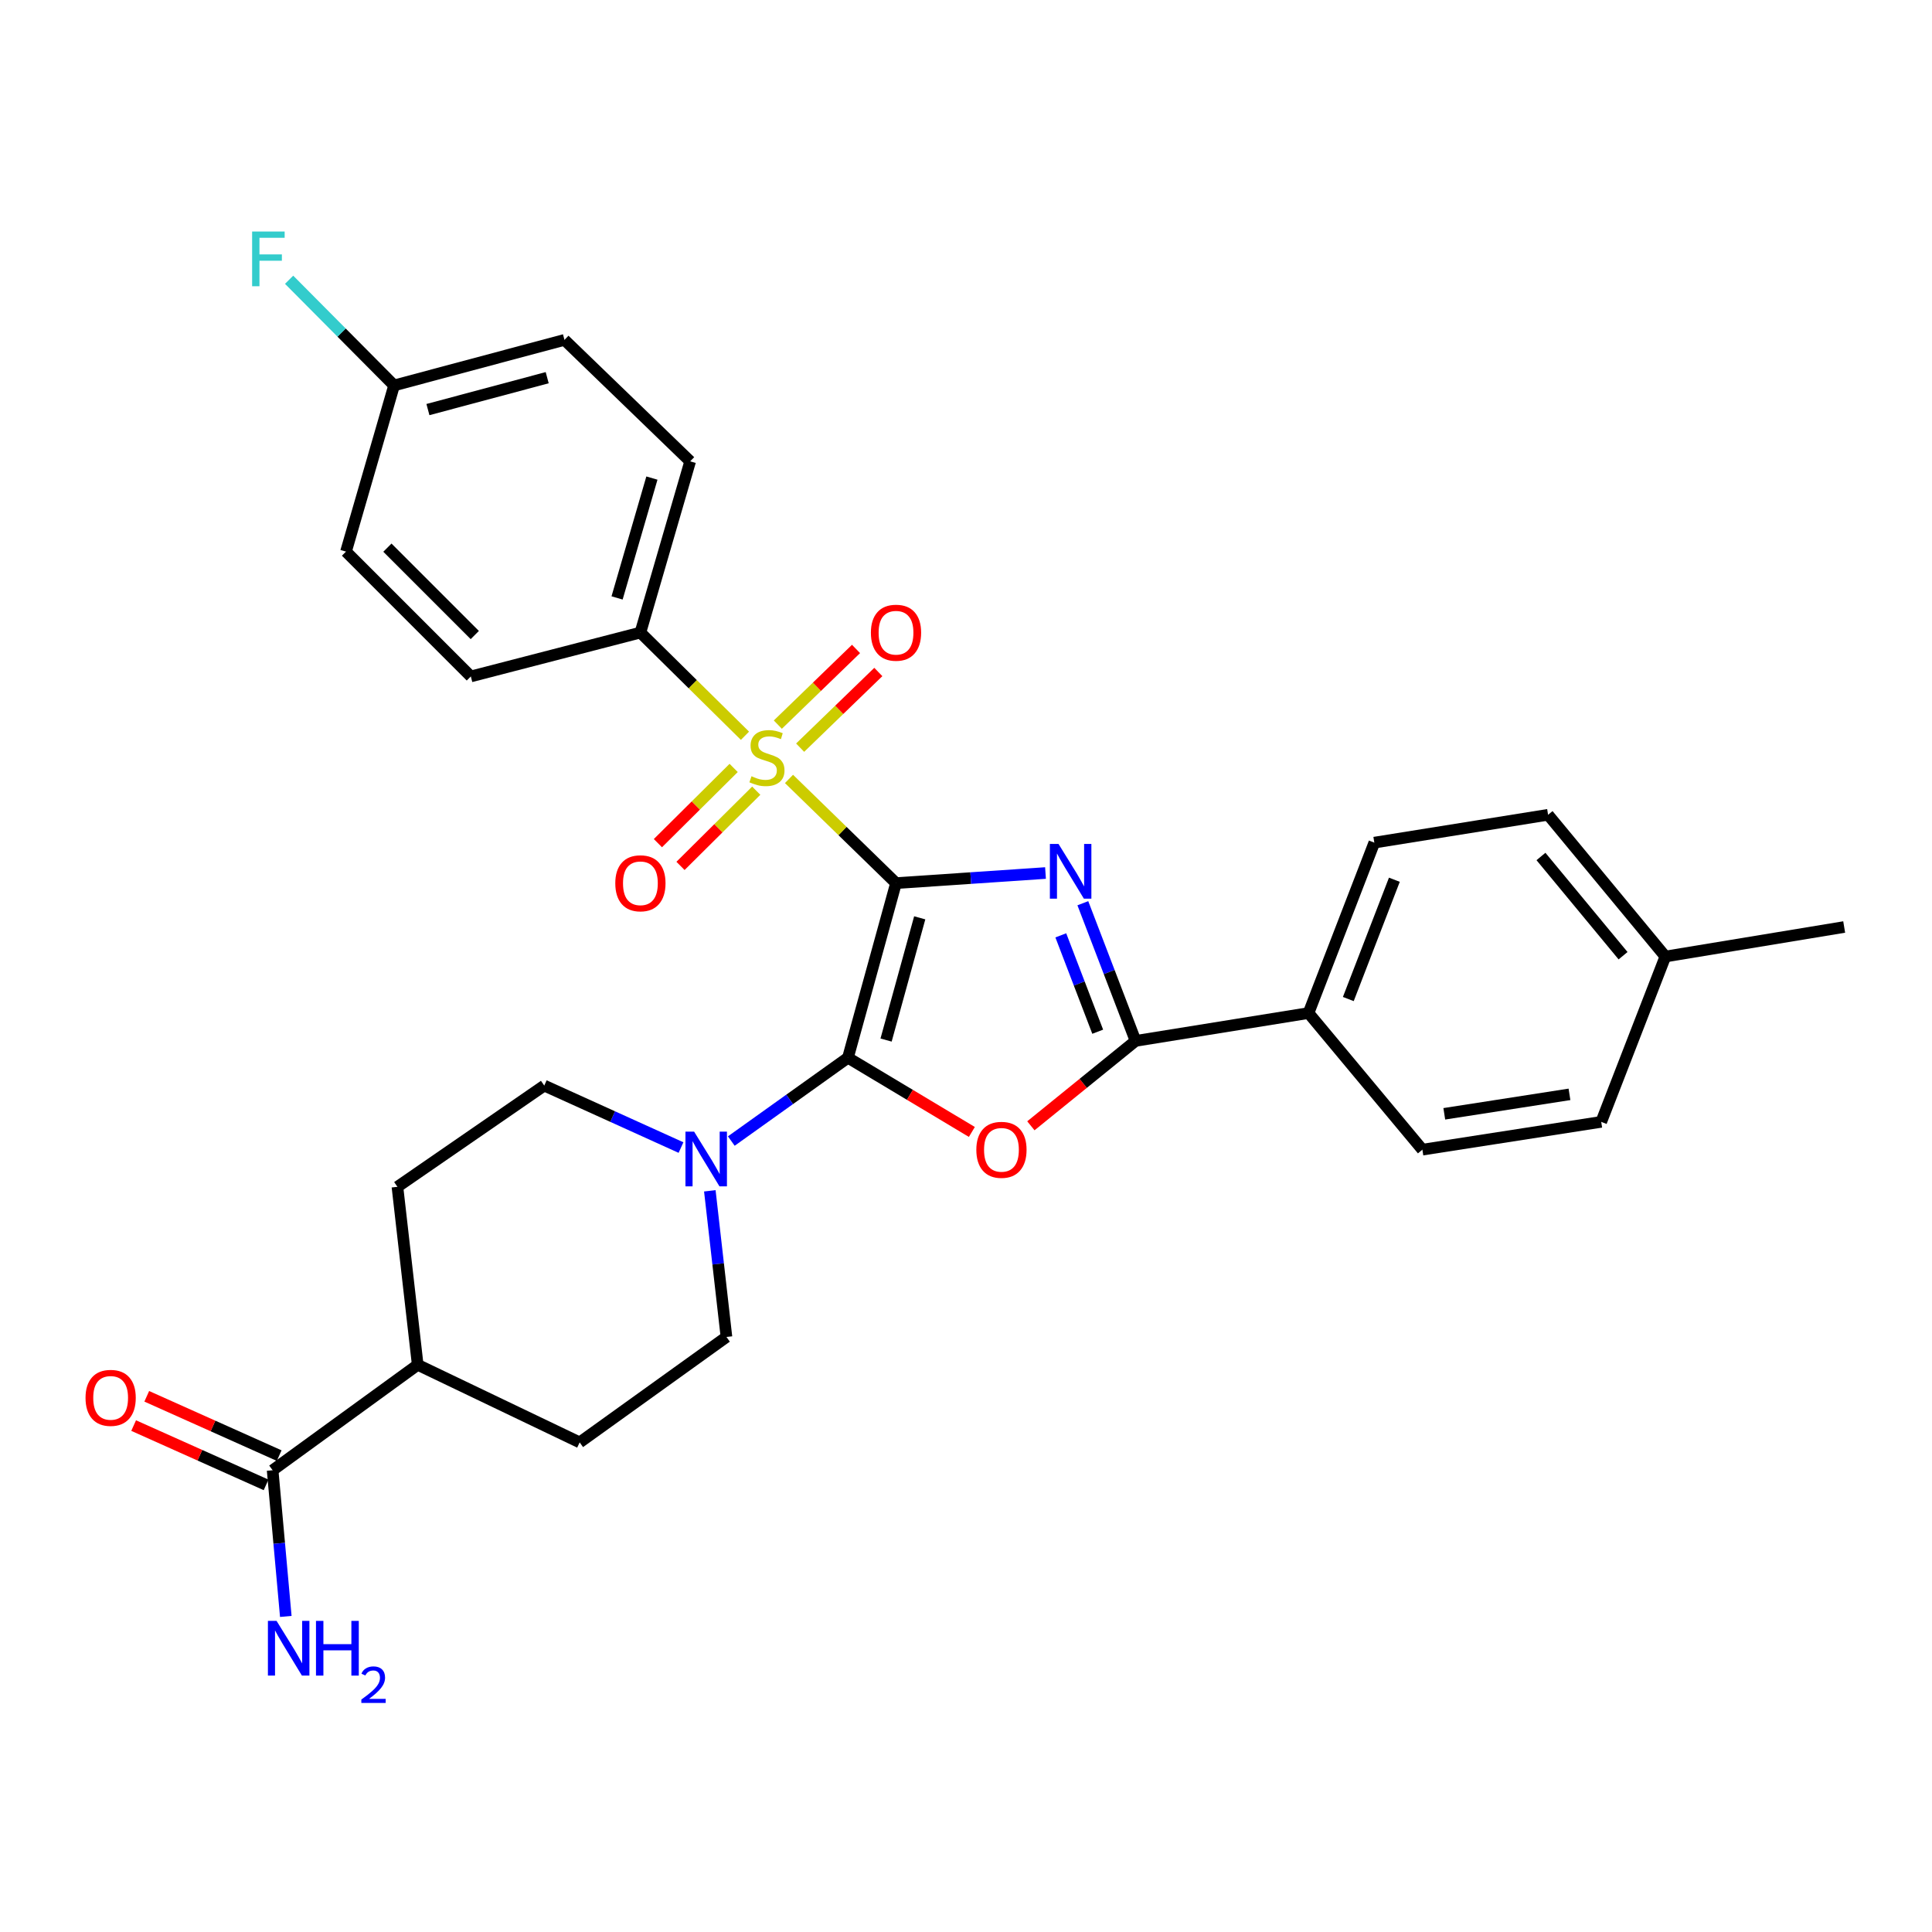 <?xml version='1.0' encoding='iso-8859-1'?>
<svg version='1.1' baseProfile='full'
              xmlns='http://www.w3.org/2000/svg'
                      xmlns:rdkit='http://www.rdkit.org/xml'
                      xmlns:xlink='http://www.w3.org/1999/xlink'
                  xml:space='preserve'
width='1000px' height='1000px' viewBox='0 0 1000 1000'>
<!-- END OF HEADER -->
<rect style='opacity:1.0;fill:#FFFFFF;stroke:none' width='1000' height='1000' x='0' y='0'> </rect>
<path class='bond-0' d='M 463.775,457.103 L 502.463,454.49' style='fill:none;fill-rule:evenodd;stroke:#000000;stroke-width:6px;stroke-linecap:butt;stroke-linejoin:miter;stroke-opacity:1' />
<path class='bond-0' d='M 502.463,454.49 L 541.151,451.876' style='fill:none;fill-rule:evenodd;stroke:#0000FF;stroke-width:6px;stroke-linecap:butt;stroke-linejoin:miter;stroke-opacity:1' />
<path class='bond-1' d='M 463.775,457.103 L 438.895,547.483' style='fill:none;fill-rule:evenodd;stroke:#000000;stroke-width:6px;stroke-linecap:butt;stroke-linejoin:miter;stroke-opacity:1' />
<path class='bond-1' d='M 476.046,475.065 L 458.631,538.331' style='fill:none;fill-rule:evenodd;stroke:#000000;stroke-width:6px;stroke-linecap:butt;stroke-linejoin:miter;stroke-opacity:1' />
<path class='bond-2' d='M 463.775,457.103 L 436.08,430.138' style='fill:none;fill-rule:evenodd;stroke:#000000;stroke-width:6px;stroke-linecap:butt;stroke-linejoin:miter;stroke-opacity:1' />
<path class='bond-2' d='M 436.08,430.138 L 408.385,403.173' style='fill:none;fill-rule:evenodd;stroke:#CCCC00;stroke-width:6px;stroke-linecap:butt;stroke-linejoin:miter;stroke-opacity:1' />
<path class='bond-4' d='M 560.478,467.508 L 574.123,503.138' style='fill:none;fill-rule:evenodd;stroke:#0000FF;stroke-width:6px;stroke-linecap:butt;stroke-linejoin:miter;stroke-opacity:1' />
<path class='bond-4' d='M 574.123,503.138 L 587.768,538.769' style='fill:none;fill-rule:evenodd;stroke:#000000;stroke-width:6px;stroke-linecap:butt;stroke-linejoin:miter;stroke-opacity:1' />
<path class='bond-4' d='M 549.07,484.133 L 558.622,509.074' style='fill:none;fill-rule:evenodd;stroke:#0000FF;stroke-width:6px;stroke-linecap:butt;stroke-linejoin:miter;stroke-opacity:1' />
<path class='bond-4' d='M 558.622,509.074 L 568.173,534.016' style='fill:none;fill-rule:evenodd;stroke:#000000;stroke-width:6px;stroke-linecap:butt;stroke-linejoin:miter;stroke-opacity:1' />
<path class='bond-3' d='M 438.895,547.483 L 470.964,566.689' style='fill:none;fill-rule:evenodd;stroke:#000000;stroke-width:6px;stroke-linecap:butt;stroke-linejoin:miter;stroke-opacity:1' />
<path class='bond-3' d='M 470.964,566.689 L 503.033,585.894' style='fill:none;fill-rule:evenodd;stroke:#FF0000;stroke-width:6px;stroke-linecap:butt;stroke-linejoin:miter;stroke-opacity:1' />
<path class='bond-5' d='M 438.895,547.483 L 408.709,569.045' style='fill:none;fill-rule:evenodd;stroke:#000000;stroke-width:6px;stroke-linecap:butt;stroke-linejoin:miter;stroke-opacity:1' />
<path class='bond-5' d='M 408.709,569.045 L 378.523,590.607' style='fill:none;fill-rule:evenodd;stroke:#0000FF;stroke-width:6px;stroke-linecap:butt;stroke-linejoin:miter;stroke-opacity:1' />
<path class='bond-6' d='M 385.593,380.83 L 358.533,354.12' style='fill:none;fill-rule:evenodd;stroke:#CCCC00;stroke-width:6px;stroke-linecap:butt;stroke-linejoin:miter;stroke-opacity:1' />
<path class='bond-6' d='M 358.533,354.12 L 331.473,327.411' style='fill:none;fill-rule:evenodd;stroke:#000000;stroke-width:6px;stroke-linecap:butt;stroke-linejoin:miter;stroke-opacity:1' />
<path class='bond-8' d='M 379.739,397.481 L 360.135,416.947' style='fill:none;fill-rule:evenodd;stroke:#CCCC00;stroke-width:6px;stroke-linecap:butt;stroke-linejoin:miter;stroke-opacity:1' />
<path class='bond-8' d='M 360.135,416.947 L 340.532,436.412' style='fill:none;fill-rule:evenodd;stroke:#FF0000;stroke-width:6px;stroke-linecap:butt;stroke-linejoin:miter;stroke-opacity:1' />
<path class='bond-8' d='M 391.434,409.26 L 371.831,428.725' style='fill:none;fill-rule:evenodd;stroke:#CCCC00;stroke-width:6px;stroke-linecap:butt;stroke-linejoin:miter;stroke-opacity:1' />
<path class='bond-8' d='M 371.831,428.725 L 352.228,448.19' style='fill:none;fill-rule:evenodd;stroke:#FF0000;stroke-width:6px;stroke-linecap:butt;stroke-linejoin:miter;stroke-opacity:1' />
<path class='bond-9' d='M 414.15,386.99 L 434.385,367.406' style='fill:none;fill-rule:evenodd;stroke:#CCCC00;stroke-width:6px;stroke-linecap:butt;stroke-linejoin:miter;stroke-opacity:1' />
<path class='bond-9' d='M 434.385,367.406 L 454.619,347.822' style='fill:none;fill-rule:evenodd;stroke:#FF0000;stroke-width:6px;stroke-linecap:butt;stroke-linejoin:miter;stroke-opacity:1' />
<path class='bond-9' d='M 402.606,375.062 L 422.841,355.478' style='fill:none;fill-rule:evenodd;stroke:#CCCC00;stroke-width:6px;stroke-linecap:butt;stroke-linejoin:miter;stroke-opacity:1' />
<path class='bond-9' d='M 422.841,355.478 L 443.076,335.894' style='fill:none;fill-rule:evenodd;stroke:#FF0000;stroke-width:6px;stroke-linecap:butt;stroke-linejoin:miter;stroke-opacity:1' />
<path class='bond-30' d='M 533.582,582.712 L 560.675,560.74' style='fill:none;fill-rule:evenodd;stroke:#FF0000;stroke-width:6px;stroke-linecap:butt;stroke-linejoin:miter;stroke-opacity:1' />
<path class='bond-30' d='M 560.675,560.74 L 587.768,538.769' style='fill:none;fill-rule:evenodd;stroke:#000000;stroke-width:6px;stroke-linecap:butt;stroke-linejoin:miter;stroke-opacity:1' />
<path class='bond-10' d='M 587.768,538.769 L 677.291,524.355' style='fill:none;fill-rule:evenodd;stroke:#000000;stroke-width:6px;stroke-linecap:butt;stroke-linejoin:miter;stroke-opacity:1' />
<path class='bond-11' d='M 367.404,616.367 L 371.709,654.19' style='fill:none;fill-rule:evenodd;stroke:#0000FF;stroke-width:6px;stroke-linecap:butt;stroke-linejoin:miter;stroke-opacity:1' />
<path class='bond-11' d='M 371.709,654.19 L 376.013,692.012' style='fill:none;fill-rule:evenodd;stroke:#000000;stroke-width:6px;stroke-linecap:butt;stroke-linejoin:miter;stroke-opacity:1' />
<path class='bond-12' d='M 352.488,593.978 L 317.096,577.937' style='fill:none;fill-rule:evenodd;stroke:#0000FF;stroke-width:6px;stroke-linecap:butt;stroke-linejoin:miter;stroke-opacity:1' />
<path class='bond-12' d='M 317.096,577.937 L 281.705,561.896' style='fill:none;fill-rule:evenodd;stroke:#000000;stroke-width:6px;stroke-linecap:butt;stroke-linejoin:miter;stroke-opacity:1' />
<path class='bond-17' d='M 331.473,327.411 L 357.229,238.792' style='fill:none;fill-rule:evenodd;stroke:#000000;stroke-width:6px;stroke-linecap:butt;stroke-linejoin:miter;stroke-opacity:1' />
<path class='bond-17' d='M 319.397,309.486 L 337.427,247.452' style='fill:none;fill-rule:evenodd;stroke:#000000;stroke-width:6px;stroke-linecap:butt;stroke-linejoin:miter;stroke-opacity:1' />
<path class='bond-18' d='M 331.473,327.411 L 243.703,350.124' style='fill:none;fill-rule:evenodd;stroke:#000000;stroke-width:6px;stroke-linecap:butt;stroke-linejoin:miter;stroke-opacity:1' />
<path class='bond-7' d='M 141.113,760.999 L 216.204,706.426' style='fill:none;fill-rule:evenodd;stroke:#000000;stroke-width:6px;stroke-linecap:butt;stroke-linejoin:miter;stroke-opacity:1' />
<path class='bond-14' d='M 144.505,753.424 L 110.233,738.075' style='fill:none;fill-rule:evenodd;stroke:#000000;stroke-width:6px;stroke-linecap:butt;stroke-linejoin:miter;stroke-opacity:1' />
<path class='bond-14' d='M 110.233,738.075 L 75.96,722.725' style='fill:none;fill-rule:evenodd;stroke:#FF0000;stroke-width:6px;stroke-linecap:butt;stroke-linejoin:miter;stroke-opacity:1' />
<path class='bond-14' d='M 137.721,768.573 L 103.448,753.224' style='fill:none;fill-rule:evenodd;stroke:#000000;stroke-width:6px;stroke-linecap:butt;stroke-linejoin:miter;stroke-opacity:1' />
<path class='bond-14' d='M 103.448,753.224 L 69.175,737.874' style='fill:none;fill-rule:evenodd;stroke:#FF0000;stroke-width:6px;stroke-linecap:butt;stroke-linejoin:miter;stroke-opacity:1' />
<path class='bond-21' d='M 141.113,760.999 L 144.521,798.829' style='fill:none;fill-rule:evenodd;stroke:#000000;stroke-width:6px;stroke-linecap:butt;stroke-linejoin:miter;stroke-opacity:1' />
<path class='bond-21' d='M 144.521,798.829 L 147.929,836.659' style='fill:none;fill-rule:evenodd;stroke:#0000FF;stroke-width:6px;stroke-linecap:butt;stroke-linejoin:miter;stroke-opacity:1' />
<path class='bond-19' d='M 677.291,524.355 L 711.346,436.142' style='fill:none;fill-rule:evenodd;stroke:#000000;stroke-width:6px;stroke-linecap:butt;stroke-linejoin:miter;stroke-opacity:1' />
<path class='bond-19' d='M 697.884,517.101 L 721.722,455.352' style='fill:none;fill-rule:evenodd;stroke:#000000;stroke-width:6px;stroke-linecap:butt;stroke-linejoin:miter;stroke-opacity:1' />
<path class='bond-20' d='M 677.291,524.355 L 736.225,595.066' style='fill:none;fill-rule:evenodd;stroke:#000000;stroke-width:6px;stroke-linecap:butt;stroke-linejoin:miter;stroke-opacity:1' />
<path class='bond-16' d='M 376.013,692.012 L 300.037,746.585' style='fill:none;fill-rule:evenodd;stroke:#000000;stroke-width:6px;stroke-linecap:butt;stroke-linejoin:miter;stroke-opacity:1' />
<path class='bond-15' d='M 281.705,561.896 L 205.71,614.293' style='fill:none;fill-rule:evenodd;stroke:#000000;stroke-width:6px;stroke-linecap:butt;stroke-linejoin:miter;stroke-opacity:1' />
<path class='bond-13' d='M 216.204,706.426 L 205.71,614.293' style='fill:none;fill-rule:evenodd;stroke:#000000;stroke-width:6px;stroke-linecap:butt;stroke-linejoin:miter;stroke-opacity:1' />
<path class='bond-32' d='M 216.204,706.426 L 300.037,746.585' style='fill:none;fill-rule:evenodd;stroke:#000000;stroke-width:6px;stroke-linecap:butt;stroke-linejoin:miter;stroke-opacity:1' />
<path class='bond-23' d='M 357.229,238.792 L 292.171,175.919' style='fill:none;fill-rule:evenodd;stroke:#000000;stroke-width:6px;stroke-linecap:butt;stroke-linejoin:miter;stroke-opacity:1' />
<path class='bond-24' d='M 243.703,350.124 L 179.087,285.508' style='fill:none;fill-rule:evenodd;stroke:#000000;stroke-width:6px;stroke-linecap:butt;stroke-linejoin:miter;stroke-opacity:1' />
<path class='bond-24' d='M 245.748,328.694 L 200.517,283.463' style='fill:none;fill-rule:evenodd;stroke:#000000;stroke-width:6px;stroke-linecap:butt;stroke-linejoin:miter;stroke-opacity:1' />
<path class='bond-25' d='M 711.346,436.142 L 801.283,421.729' style='fill:none;fill-rule:evenodd;stroke:#000000;stroke-width:6px;stroke-linecap:butt;stroke-linejoin:miter;stroke-opacity:1' />
<path class='bond-26' d='M 736.225,595.066 L 828.791,580.681' style='fill:none;fill-rule:evenodd;stroke:#000000;stroke-width:6px;stroke-linecap:butt;stroke-linejoin:miter;stroke-opacity:1' />
<path class='bond-26' d='M 747.561,576.507 L 812.357,566.437' style='fill:none;fill-rule:evenodd;stroke:#000000;stroke-width:6px;stroke-linecap:butt;stroke-linejoin:miter;stroke-opacity:1' />
<path class='bond-22' d='M 203.976,199.499 L 179.087,285.508' style='fill:none;fill-rule:evenodd;stroke:#000000;stroke-width:6px;stroke-linecap:butt;stroke-linejoin:miter;stroke-opacity:1' />
<path class='bond-28' d='M 203.976,199.499 L 176.811,172.149' style='fill:none;fill-rule:evenodd;stroke:#000000;stroke-width:6px;stroke-linecap:butt;stroke-linejoin:miter;stroke-opacity:1' />
<path class='bond-28' d='M 176.811,172.149 L 149.646,144.799' style='fill:none;fill-rule:evenodd;stroke:#33CCCC;stroke-width:6px;stroke-linecap:butt;stroke-linejoin:miter;stroke-opacity:1' />
<path class='bond-31' d='M 203.976,199.499 L 292.171,175.919' style='fill:none;fill-rule:evenodd;stroke:#000000;stroke-width:6px;stroke-linecap:butt;stroke-linejoin:miter;stroke-opacity:1' />
<path class='bond-31' d='M 221.493,211.998 L 283.229,195.492' style='fill:none;fill-rule:evenodd;stroke:#000000;stroke-width:6px;stroke-linecap:butt;stroke-linejoin:miter;stroke-opacity:1' />
<path class='bond-33' d='M 801.283,421.729 L 861.989,495.095' style='fill:none;fill-rule:evenodd;stroke:#000000;stroke-width:6px;stroke-linecap:butt;stroke-linejoin:miter;stroke-opacity:1' />
<path class='bond-33' d='M 797.601,443.315 L 840.094,494.672' style='fill:none;fill-rule:evenodd;stroke:#000000;stroke-width:6px;stroke-linecap:butt;stroke-linejoin:miter;stroke-opacity:1' />
<path class='bond-27' d='M 828.791,580.681 L 861.989,495.095' style='fill:none;fill-rule:evenodd;stroke:#000000;stroke-width:6px;stroke-linecap:butt;stroke-linejoin:miter;stroke-opacity:1' />
<path class='bond-29' d='M 861.989,495.095 L 954.545,479.815' style='fill:none;fill-rule:evenodd;stroke:#000000;stroke-width:6px;stroke-linecap:butt;stroke-linejoin:miter;stroke-opacity:1' />
<path  class='atom-1' d='M 547.895 436.838
L 557.175 451.838
Q 558.095 453.318, 559.575 455.998
Q 561.055 458.678, 561.135 458.838
L 561.135 436.838
L 564.895 436.838
L 564.895 465.158
L 561.015 465.158
L 551.055 448.758
Q 549.895 446.838, 548.655 444.638
Q 547.455 442.438, 547.095 441.758
L 547.095 465.158
L 543.415 465.158
L 543.415 436.838
L 547.895 436.838
' fill='#0000FF'/>
<path  class='atom-3' d='M 388.974 401.783
Q 389.294 401.903, 390.614 402.463
Q 391.934 403.023, 393.374 403.383
Q 394.854 403.703, 396.294 403.703
Q 398.974 403.703, 400.534 402.423
Q 402.094 401.103, 402.094 398.823
Q 402.094 397.263, 401.294 396.303
Q 400.534 395.343, 399.334 394.823
Q 398.134 394.303, 396.134 393.703
Q 393.614 392.943, 392.094 392.223
Q 390.614 391.503, 389.534 389.983
Q 388.494 388.463, 388.494 385.903
Q 388.494 382.343, 390.894 380.143
Q 393.334 377.943, 398.134 377.943
Q 401.414 377.943, 405.134 379.503
L 404.214 382.583
Q 400.814 381.183, 398.254 381.183
Q 395.494 381.183, 393.974 382.343
Q 392.454 383.463, 392.494 385.423
Q 392.494 386.943, 393.254 387.863
Q 394.054 388.783, 395.174 389.303
Q 396.334 389.823, 398.254 390.423
Q 400.814 391.223, 402.334 392.023
Q 403.854 392.823, 404.934 394.463
Q 406.054 396.063, 406.054 398.823
Q 406.054 402.743, 403.414 404.863
Q 400.814 406.943, 396.454 406.943
Q 393.934 406.943, 392.014 406.383
Q 390.134 405.863, 387.894 404.943
L 388.974 401.783
' fill='#CCCC00'/>
<path  class='atom-4' d='M 505.348 595.146
Q 505.348 588.346, 508.708 584.546
Q 512.068 580.746, 518.348 580.746
Q 524.628 580.746, 527.988 584.546
Q 531.348 588.346, 531.348 595.146
Q 531.348 602.026, 527.948 605.946
Q 524.548 609.826, 518.348 609.826
Q 512.108 609.826, 508.708 605.946
Q 505.348 602.066, 505.348 595.146
M 518.348 606.626
Q 522.668 606.626, 524.988 603.746
Q 527.348 600.826, 527.348 595.146
Q 527.348 589.586, 524.988 586.786
Q 522.668 583.946, 518.348 583.946
Q 514.028 583.946, 511.668 586.746
Q 509.348 589.546, 509.348 595.146
Q 509.348 600.866, 511.668 603.746
Q 514.028 606.626, 518.348 606.626
' fill='#FF0000'/>
<path  class='atom-6' d='M 359.269 585.729
L 368.549 600.729
Q 369.469 602.209, 370.949 604.889
Q 372.429 607.569, 372.509 607.729
L 372.509 585.729
L 376.269 585.729
L 376.269 614.049
L 372.389 614.049
L 362.429 597.649
Q 361.269 595.729, 360.029 593.529
Q 358.829 591.329, 358.469 590.649
L 358.469 614.049
L 354.789 614.049
L 354.789 585.729
L 359.269 585.729
' fill='#0000FF'/>
<path  class='atom-9' d='M 318.473 457.183
Q 318.473 450.383, 321.833 446.583
Q 325.193 442.783, 331.473 442.783
Q 337.753 442.783, 341.113 446.583
Q 344.473 450.383, 344.473 457.183
Q 344.473 464.063, 341.073 467.983
Q 337.673 471.863, 331.473 471.863
Q 325.233 471.863, 321.833 467.983
Q 318.473 464.103, 318.473 457.183
M 331.473 468.663
Q 335.793 468.663, 338.113 465.783
Q 340.473 462.863, 340.473 457.183
Q 340.473 451.623, 338.113 448.823
Q 335.793 445.983, 331.473 445.983
Q 327.153 445.983, 324.793 448.783
Q 322.473 451.583, 322.473 457.183
Q 322.473 462.903, 324.793 465.783
Q 327.153 468.663, 331.473 468.663
' fill='#FF0000'/>
<path  class='atom-10' d='M 450.775 327.491
Q 450.775 320.691, 454.135 316.891
Q 457.495 313.091, 463.775 313.091
Q 470.055 313.091, 473.415 316.891
Q 476.775 320.691, 476.775 327.491
Q 476.775 334.371, 473.375 338.291
Q 469.975 342.171, 463.775 342.171
Q 457.535 342.171, 454.135 338.291
Q 450.775 334.411, 450.775 327.491
M 463.775 338.971
Q 468.095 338.971, 470.415 336.091
Q 472.775 333.171, 472.775 327.491
Q 472.775 321.931, 470.415 319.131
Q 468.095 316.291, 463.775 316.291
Q 459.455 316.291, 457.095 319.091
Q 454.775 321.891, 454.775 327.491
Q 454.775 333.211, 457.095 336.091
Q 459.455 338.971, 463.775 338.971
' fill='#FF0000'/>
<path  class='atom-15' d='M 44.271 723.529
Q 44.271 716.729, 47.631 712.929
Q 50.991 709.129, 57.271 709.129
Q 63.551 709.129, 66.911 712.929
Q 70.271 716.729, 70.271 723.529
Q 70.271 730.409, 66.871 734.329
Q 63.471 738.209, 57.271 738.209
Q 51.031 738.209, 47.631 734.329
Q 44.271 730.449, 44.271 723.529
M 57.271 735.009
Q 61.591 735.009, 63.911 732.129
Q 66.271 729.209, 66.271 723.529
Q 66.271 717.969, 63.911 715.169
Q 61.591 712.329, 57.271 712.329
Q 52.951 712.329, 50.591 715.129
Q 48.271 717.929, 48.271 723.529
Q 48.271 729.249, 50.591 732.129
Q 52.951 735.009, 57.271 735.009
' fill='#FF0000'/>
<path  class='atom-22' d='M 143.152 838.971
L 152.432 853.971
Q 153.352 855.451, 154.832 858.131
Q 156.312 860.811, 156.392 860.971
L 156.392 838.971
L 160.152 838.971
L 160.152 867.291
L 156.272 867.291
L 146.312 850.891
Q 145.152 848.971, 143.912 846.771
Q 142.712 844.571, 142.352 843.891
L 142.352 867.291
L 138.672 867.291
L 138.672 838.971
L 143.152 838.971
' fill='#0000FF'/>
<path  class='atom-22' d='M 163.552 838.971
L 167.392 838.971
L 167.392 851.011
L 181.872 851.011
L 181.872 838.971
L 185.712 838.971
L 185.712 867.291
L 181.872 867.291
L 181.872 854.211
L 167.392 854.211
L 167.392 867.291
L 163.552 867.291
L 163.552 838.971
' fill='#0000FF'/>
<path  class='atom-22' d='M 187.085 866.298
Q 187.772 864.529, 189.408 863.552
Q 191.045 862.549, 193.316 862.549
Q 196.14 862.549, 197.724 864.08
Q 199.308 865.611, 199.308 868.33
Q 199.308 871.102, 197.249 873.69
Q 195.216 876.277, 190.992 879.339
L 199.625 879.339
L 199.625 881.451
L 187.032 881.451
L 187.032 879.682
Q 190.517 877.201, 192.576 875.353
Q 194.662 873.505, 195.665 871.842
Q 196.668 870.178, 196.668 868.462
Q 196.668 866.667, 195.771 865.664
Q 194.873 864.661, 193.316 864.661
Q 191.811 864.661, 190.808 865.268
Q 189.804 865.875, 189.092 867.222
L 187.085 866.298
' fill='#0000FF'/>
<path  class='atom-29' d='M 130.498 119.838
L 147.338 119.838
L 147.338 123.078
L 134.298 123.078
L 134.298 131.678
L 145.898 131.678
L 145.898 134.958
L 134.298 134.958
L 134.298 148.158
L 130.498 148.158
L 130.498 119.838
' fill='#33CCCC'/>
</svg>
